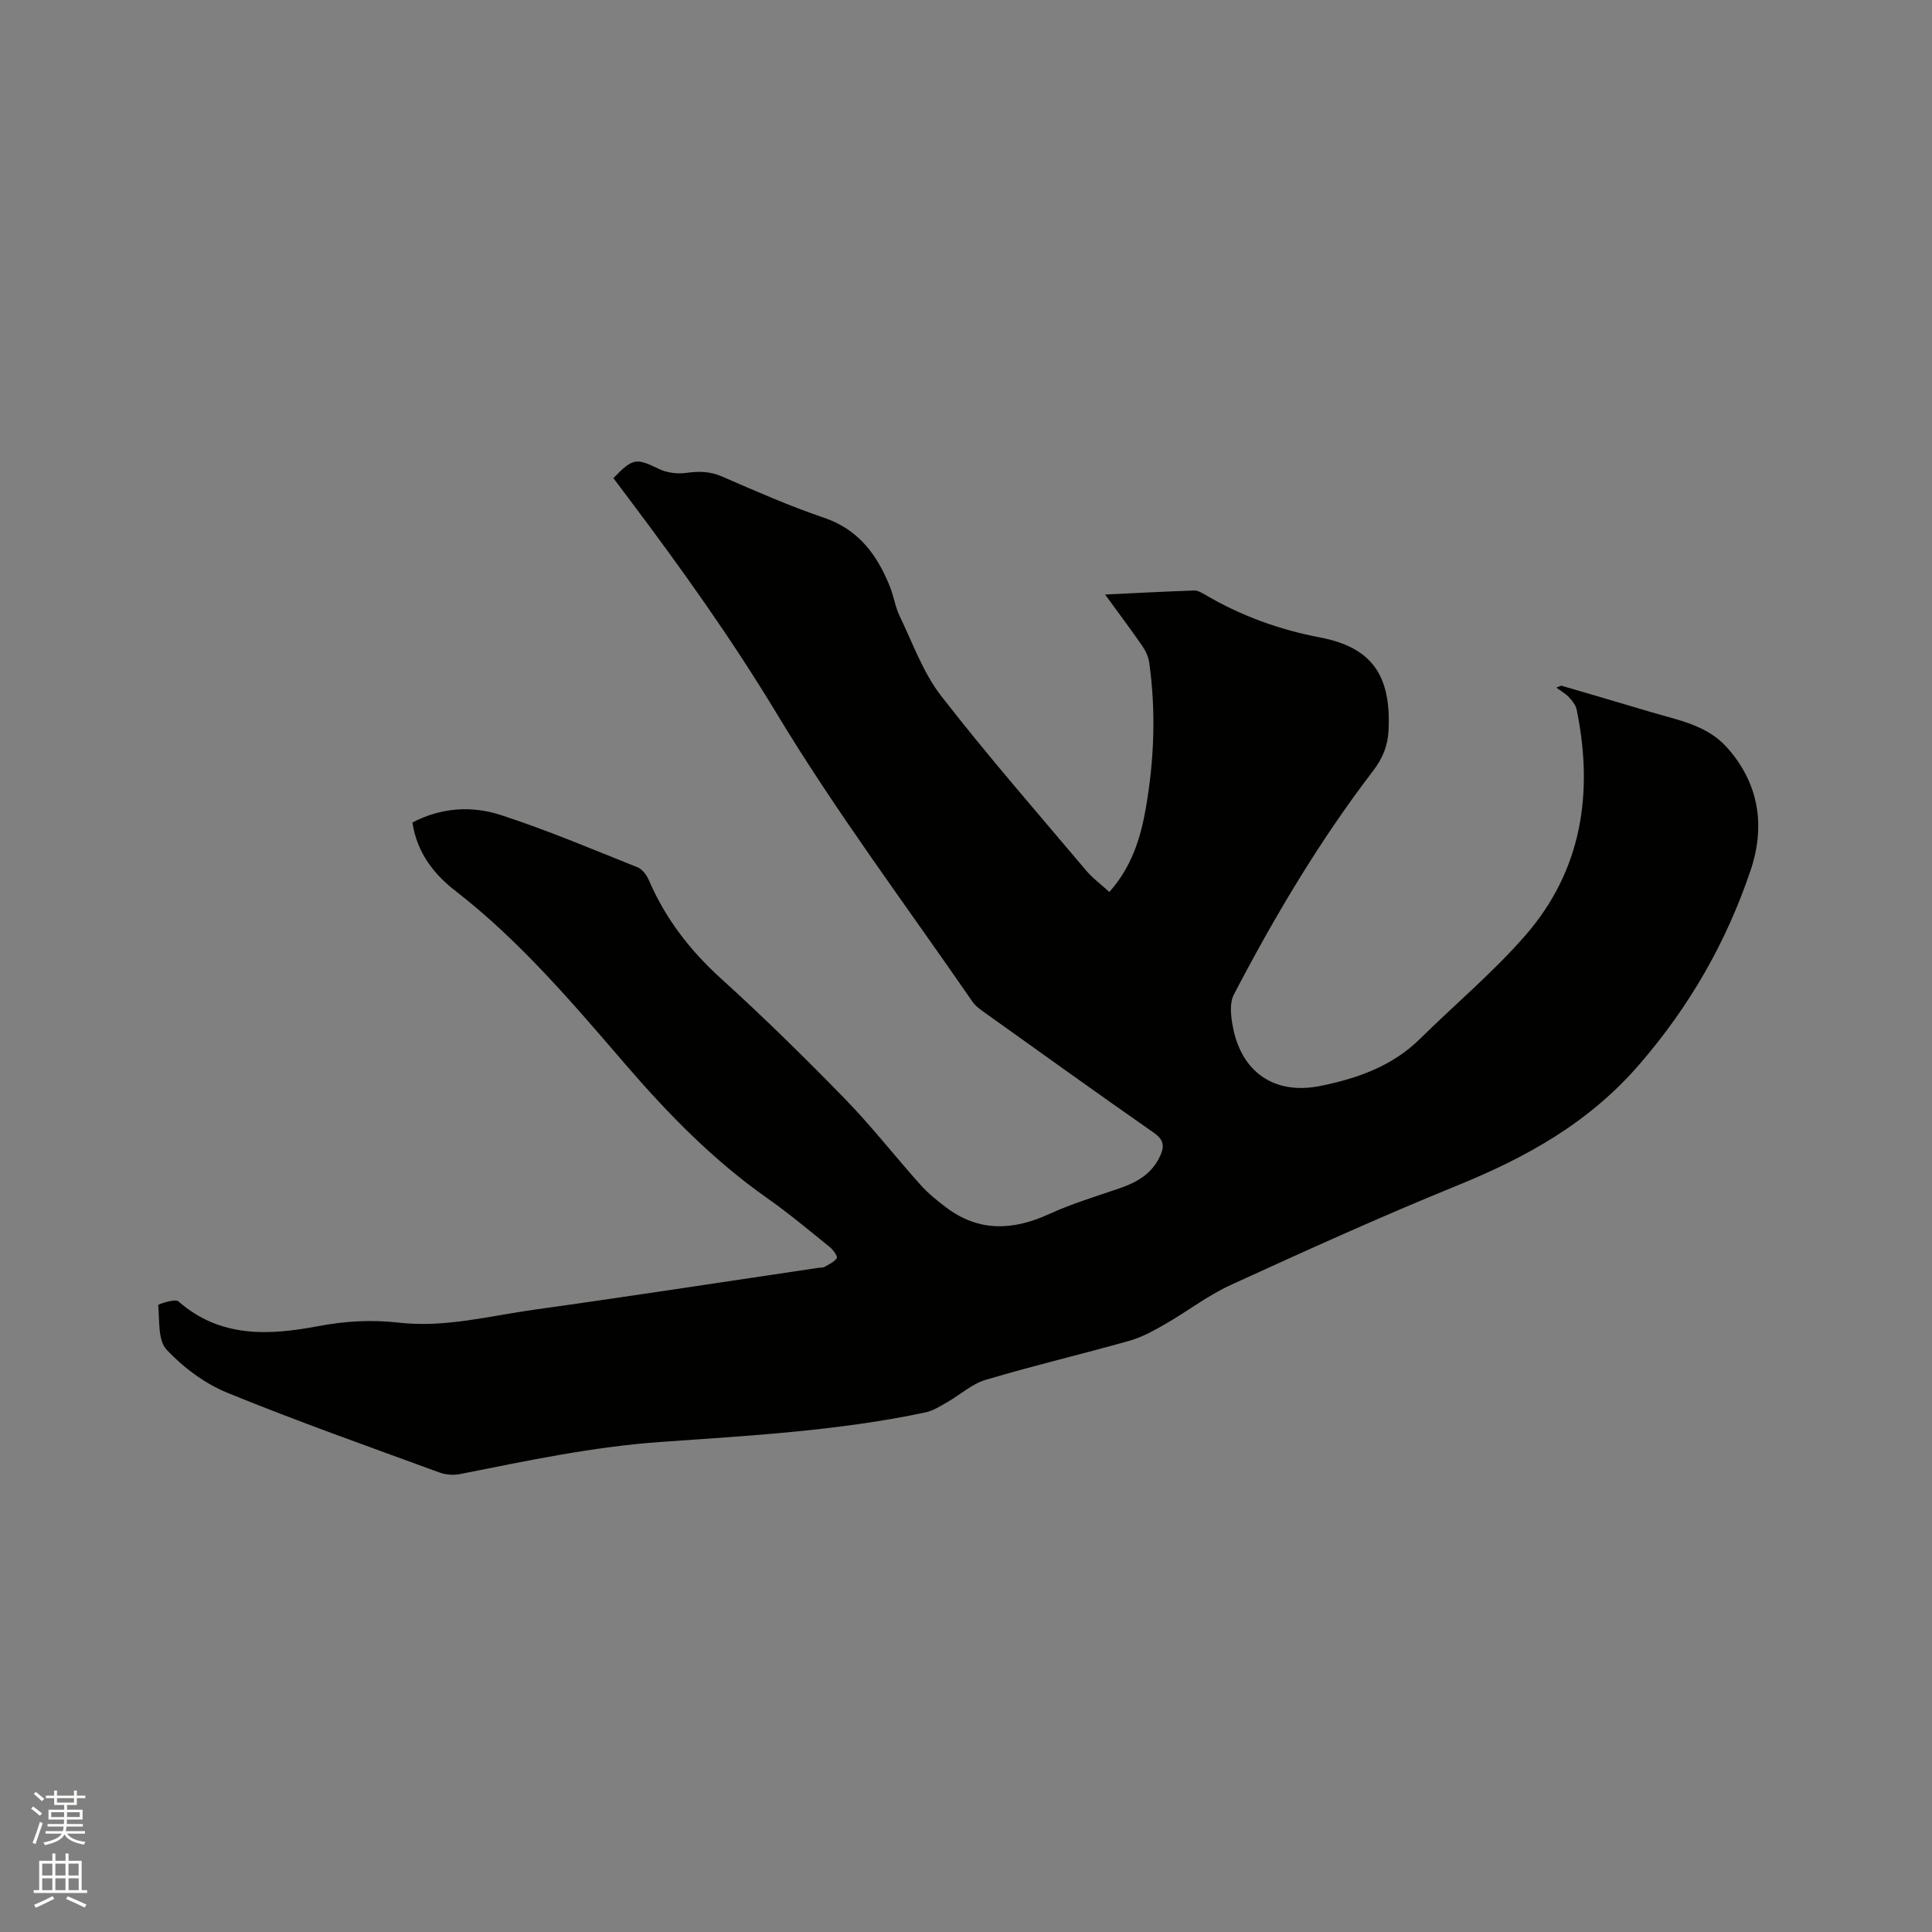 <svg enable-background="new 0 0 400 400" viewBox="0 0 400 400" xmlns="http://www.w3.org/2000/svg"><rect x="0" y="0" width="400" height="400" fill="#808080" stroke="none"/><path d="m6.44 374.46.42-.45c.65.47 1.27.95 1.85 1.44l-.45.49c-.65-.56-1.25-1.06-1.82-1.48m.93 7.33-.63-.26c.55-1.36 1.05-2.8 1.52-4.33.19.1.38.19.59.27-.46 1.29-.95 2.73-1.48 4.32m-.38-10.38.44-.42c.43.34 1.01.82 1.74 1.44l-.49.49c-.53-.51-1.09-1.01-1.69-1.51m2.5.35h1.72v-1.04h.59v1.04h3.52v-1.04h.59v1.04h1.75v.53h-1.75v1.42h-2.03v.97h3.22v2.03h-3.24c0 .35-.01.66-.03.93h3.32v.53h-3.37c-.03.27-.08.58-.15.94h3.96v.53h-3.71c.67.92 1.93 1.48 3.79 1.68-.13.24-.23.44-.29.59-2.13-.38-3.48-1.08-4.04-2.12-.43.97-1.77 1.72-4.03 2.23-.09-.19-.2-.37-.33-.55 2.1-.42 3.37-1.03 3.81-1.83h-3.36v-.53h3.58c.08-.29.13-.61.16-.94h-3.33v-.53h3.39c.02-.27.04-.58.04-.93h-3.23v-2.03h3.25v-.97h-2.07v-1.42h-1.73zm1.12 3.44v1h2.65c.01-.3.02-.44.01-.4v-.25-.35zm1.19-2h3.52v-.91h-3.52zm4.71 2h-2.63v.59c0 .15-.01.28-.01.4h2.64z" fill="#fbfcfa"/><path d="m13.56 383.74h.63v1.52h2.72v6.07h1.13v.6h-11.06v-.6h1.13v-6.07h2.73v-1.52h.63v1.52h2.1v-1.52zm-2.69 8.83.38.56c-1.24.63-2.53 1.25-3.85 1.85-.1-.21-.21-.42-.34-.63 1.36-.55 2.63-1.15 3.81-1.78m-2.13-4.27h2.1v-2.45h-2.1zm0 3.04h2.1v-2.46h-2.1zm2.72-3.04h2.1v-2.45h-2.1zm0 3.04h2.1v-2.46h-2.1zm6.07 3.6c-1.41-.71-2.7-1.3-3.86-1.78l.35-.56c1.45.62 2.75 1.19 3.88 1.72zm-1.25-9.09h-2.1v2.45h2.1zm-2.09 5.49h2.1v-2.46h-2.1z" fill="#fbfcfa"/><path d="m85.39 170.29c5.91-3.11 12.24-3.5 18.22-1.57 9.64 3.12 19 7.1 28.42 10.86 1.01.4 1.89 1.68 2.36 2.76 3.42 7.91 8.49 14.46 14.89 20.26 8.79 7.97 17.28 16.31 25.56 24.81 5.54 5.68 10.44 11.98 15.74 17.9 1.54 1.72 3.38 3.22 5.23 4.62 6.81 5.17 13.91 4.86 21.42 1.42 4.69-2.15 9.68-3.65 14.58-5.33 3.64-1.25 6.73-3.04 8.4-6.73.91-2.01.73-3.33-1.3-4.75-11.73-8.19-23.35-16.54-35-24.86-.94-.67-1.95-1.38-2.58-2.3-13.64-19.81-28.13-39.1-40.53-59.66-9.35-15.49-19.76-30.06-30.58-44.44-1.08-1.43-2.16-2.87-3.22-4.29 4.05-4.2 4.73-4.18 9.4-1.91 1.65.8 3.82 1.08 5.64.83 2.59-.35 4.88-.36 7.36.71 6.99 3.03 13.98 6.13 21.19 8.57 7.13 2.42 10.94 7.6 13.59 14.08.84 2.05 1.15 4.34 2.1 6.32 2.7 5.59 4.84 11.68 8.58 16.5 9.61 12.38 19.94 24.2 30.05 36.18 1.34 1.59 3.06 2.84 4.77 4.4 4.55-5.09 6.44-11.02 7.52-17.18 1.77-10.07 2.16-20.23.72-30.4-.17-1.19-.77-2.41-1.46-3.41-2.34-3.38-4.81-6.67-7.66-10.59 6.53-.31 12.48-.63 18.43-.83.77-.03 1.61.48 2.33.9 7.38 4.34 15.33 7.22 23.7 8.81 10.7 2.03 14.81 7.77 14.22 19.31-.16 3.09-1.18 5.68-3.19 8.31-11.11 14.51-20.42 30.18-28.85 46.36-.93 1.79-.59 4.51-.18 6.68 1.79 9.42 8.66 14.1 18.07 12.21 7.64-1.54 14.89-4.07 20.66-9.75 7.23-7.13 15.08-13.71 21.74-21.33 11.82-13.52 14.23-29.62 10.7-46.85-.19-.93-.91-1.82-1.58-2.55-.68-.73-1.6-1.23-2.63-2 .6-.21.91-.44 1.14-.37 6.16 1.79 12.32 3.61 18.47 5.44 5.56 1.65 11.53 2.69 15.63 7.22 6.71 7.43 8.1 16.29 4.98 25.55-5.02 14.86-12.59 28.11-23.03 40.18-10.48 12.12-23.4 19.25-37.76 25.09-15.78 6.42-31.32 13.47-46.82 20.56-4.77 2.18-9.02 5.49-13.6 8.12-2.35 1.35-4.81 2.71-7.39 3.44-9.88 2.79-19.89 5.15-29.73 8.08-2.9.86-5.36 3.14-8.07 4.68-1.42.81-2.89 1.75-4.45 2.08-18.1 3.82-36.55 4.82-54.92 6.12-14.03 1-27.66 3.9-41.36 6.63-1.35.27-2.96.18-4.25-.29-14.71-5.39-29.5-10.61-43.99-16.53-4.67-1.91-9.11-5.23-12.57-8.91-1.84-1.96-1.44-6.08-1.75-9.26-.02-.15 3.49-1.37 4.18-.76 8.66 7.6 18.73 7.06 28.93 5.14 5.59-1.06 11.1-1.38 16.72-.73 9.53 1.09 18.76-1.39 28.06-2.69 19.62-2.73 39.2-5.76 58.8-8.66.42-.06.91 0 1.25-.19.93-.53 2.03-1.01 2.57-1.84.21-.32-.76-1.7-1.46-2.27-4.29-3.46-8.53-7.02-13.03-10.18-11.1-7.81-20.45-17.39-29.27-27.63-10.93-12.68-21.76-25.48-35.1-35.85-4.56-3.5-8.09-8-9.01-14.24z" fill="#010100"/></svg>